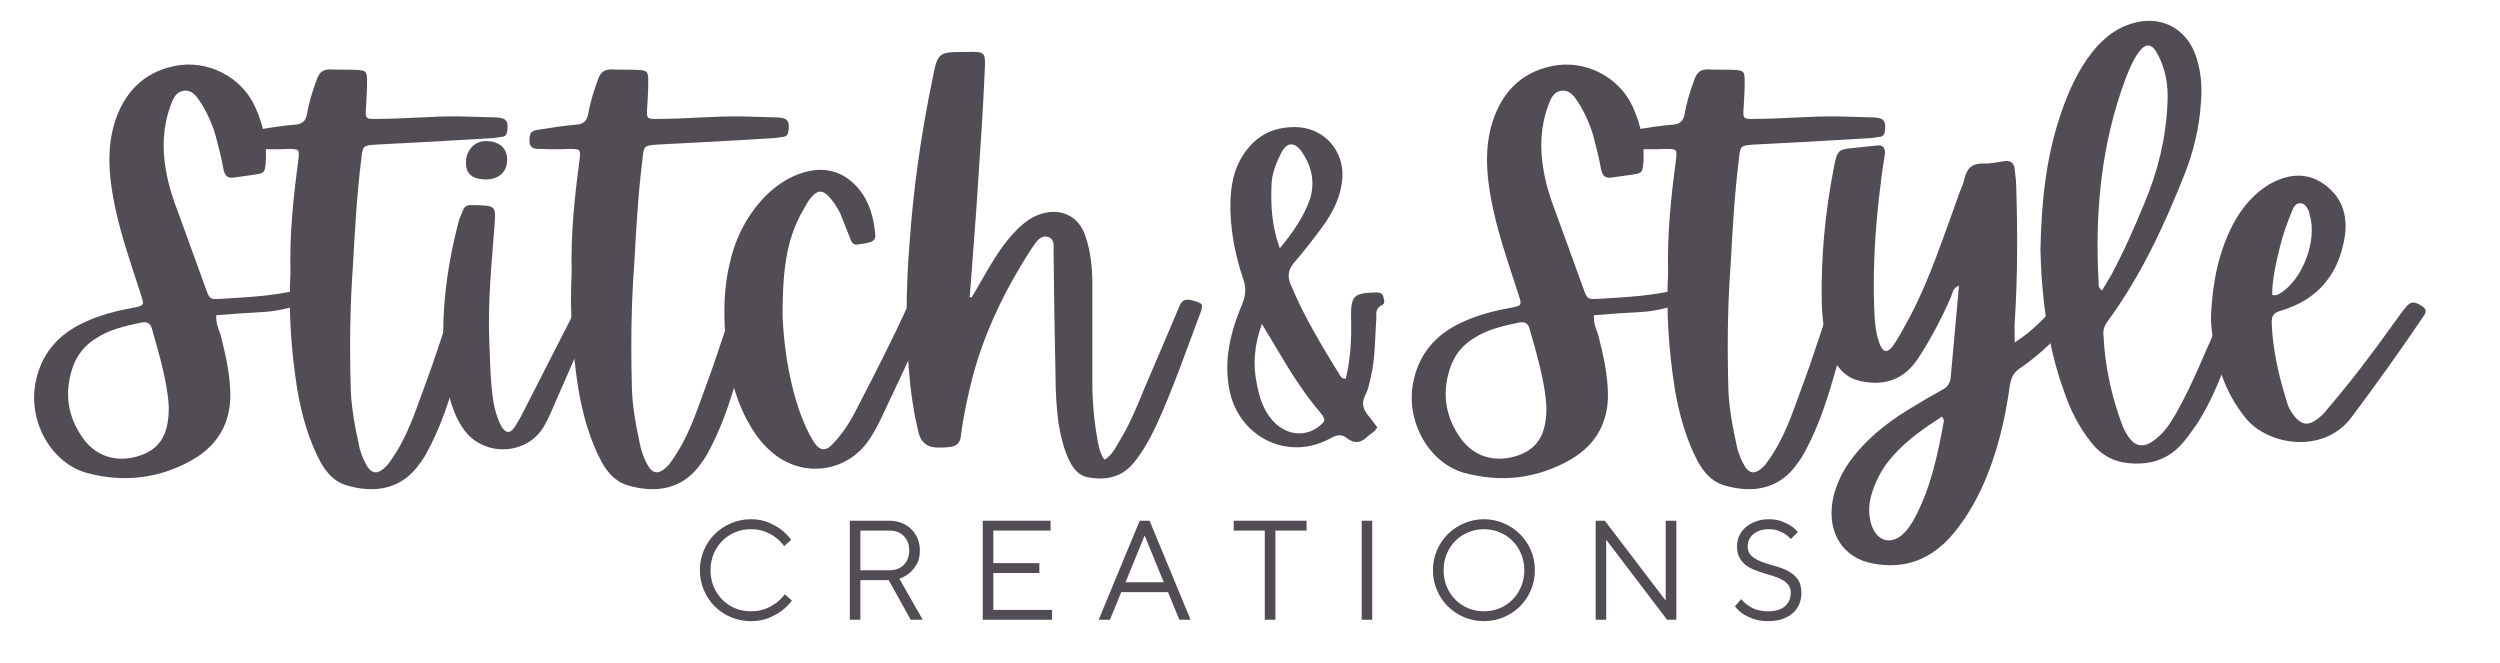 <svg version="1.0" preserveAspectRatio="xMidYMid meet" height="140" viewBox="0 0 396 105" zoomAndPan="magnify" width="528" xmlns:xlink="http://www.w3.org/1999/xlink" xmlns="http://www.w3.org/2000/svg"><defs><g></g></defs><g fill-opacity="1" fill="#524d54"><g transform="translate(109.519, 98.169)"><g><path d="M 9.422 0.219 C 8.297 0.219 7.242 0.008 6.266 -0.406 C 5.285 -0.82 4.426 -1.395 3.688 -2.125 C 2.957 -2.863 2.383 -3.723 1.969 -4.703 C 1.551 -5.68 1.344 -6.727 1.344 -7.844 C 1.344 -8.969 1.551 -10.02 1.969 -11 C 2.383 -11.977 2.957 -12.832 3.688 -13.562 C 4.426 -14.289 5.285 -14.863 6.266 -15.281 C 7.242 -15.707 8.297 -15.922 9.422 -15.922 C 10.492 -15.922 11.426 -15.75 12.219 -15.406 C 13.008 -15.062 13.676 -14.688 14.219 -14.281 C 14.832 -13.801 15.363 -13.266 15.812 -12.672 L 14.688 -11.656 C 14.32 -12.164 13.891 -12.613 13.391 -13 C 12.953 -13.344 12.406 -13.648 11.75 -13.922 C 11.094 -14.203 10.316 -14.344 9.422 -14.344 C 8.523 -14.344 7.688 -14.176 6.906 -13.844 C 6.125 -13.52 5.445 -13.066 4.875 -12.484 C 4.301 -11.898 3.848 -11.211 3.516 -10.422 C 3.191 -9.629 3.031 -8.77 3.031 -7.844 C 3.031 -6.914 3.191 -6.055 3.516 -5.266 C 3.848 -4.473 4.301 -3.785 4.875 -3.203 C 5.445 -2.617 6.125 -2.16 6.906 -1.828 C 7.688 -1.504 8.523 -1.344 9.422 -1.344 C 10.316 -1.344 11.098 -1.477 11.766 -1.75 C 12.441 -2.031 13.004 -2.344 13.453 -2.688 C 13.973 -3.082 14.422 -3.531 14.797 -4.031 L 15.922 -3.031 C 15.453 -2.414 14.898 -1.867 14.266 -1.391 C 13.711 -0.984 13.035 -0.613 12.234 -0.281 C 11.43 0.051 10.492 0.219 9.422 0.219 Z M 9.422 0.219"></path></g></g></g><g fill-opacity="1" fill="#524d54"><g transform="translate(132.254, 98.169)"><g><path d="M 2.359 -15.688 L 8.625 -15.688 C 9.332 -15.688 9.977 -15.566 10.562 -15.328 C 11.156 -15.098 11.664 -14.77 12.094 -14.344 C 12.52 -13.926 12.852 -13.43 13.094 -12.859 C 13.332 -12.285 13.453 -11.66 13.453 -10.984 C 13.453 -10.086 13.281 -9.352 12.938 -8.781 C 12.594 -8.207 12.219 -7.75 11.812 -7.406 C 11.332 -7.008 10.797 -6.707 10.203 -6.5 L 13.906 0 L 12 0 L 8.516 -6.281 L 4.031 -6.281 L 4.031 0 L 2.359 0 Z M 8.625 -7.844 C 9.582 -7.844 10.344 -8.125 10.906 -8.688 C 11.477 -9.258 11.766 -10.023 11.766 -10.984 C 11.766 -11.941 11.477 -12.703 10.906 -13.266 C 10.344 -13.836 9.582 -14.125 8.625 -14.125 L 4.031 -14.125 L 4.031 -7.844 Z M 8.625 -7.844"></path></g></g></g><g fill-opacity="1" fill="#524d54"><g transform="translate(153.307, 98.169)"><g><path d="M 2.359 -15.688 L 13.109 -15.688 L 13.109 -14.125 L 4.031 -14.125 L 4.031 -8.969 L 11.328 -8.969 L 11.328 -7.406 L 4.031 -7.406 L 4.031 -1.562 L 13.344 -1.562 L 13.344 0 L 2.359 0 Z M 2.359 -15.688"></path></g></g></g><g fill-opacity="1" fill="#524d54"><g transform="translate(173.576, 98.169)"><g><path d="M 6.953 -15.688 L 8.516 -15.688 L 15.016 0 L 13.234 0 L 11.438 -4.375 L 4.031 -4.375 L 2.234 0 L 0.453 0 Z M 10.766 -5.938 L 7.734 -13.344 L 4.703 -5.938 Z M 10.766 -5.938"></path></g></g></g><g fill-opacity="1" fill="#524d54"><g transform="translate(194.966, 98.169)"><g><path d="M 5.375 -14.125 L 0.453 -14.125 L 0.453 -15.688 L 12 -15.688 L 12 -14.125 L 7.062 -14.125 L 7.062 0 L 5.375 0 Z M 5.375 -14.125"></path></g></g></g><g fill-opacity="1" fill="#524d54"><g transform="translate(213.329, 98.169)"><g><path d="M 2.359 -15.688 L 4.031 -15.688 L 4.031 0 L 2.359 0 Z M 2.359 -15.688"></path></g></g></g><g fill-opacity="1" fill="#524d54"><g transform="translate(225.64, 98.169)"><g><path d="M 9.422 0.219 C 8.297 0.219 7.242 0.008 6.266 -0.406 C 5.285 -0.82 4.426 -1.395 3.688 -2.125 C 2.957 -2.863 2.383 -3.723 1.969 -4.703 C 1.551 -5.68 1.344 -6.727 1.344 -7.844 C 1.344 -8.969 1.551 -10.02 1.969 -11 C 2.383 -11.977 2.957 -12.832 3.688 -13.562 C 4.426 -14.289 5.285 -14.863 6.266 -15.281 C 7.242 -15.707 8.297 -15.922 9.422 -15.922 C 10.535 -15.922 11.582 -15.707 12.562 -15.281 C 13.539 -14.863 14.395 -14.289 15.125 -13.562 C 15.863 -12.832 16.441 -11.977 16.859 -11 C 17.273 -10.02 17.484 -8.969 17.484 -7.844 C 17.484 -6.727 17.273 -5.68 16.859 -4.703 C 16.441 -3.723 15.863 -2.863 15.125 -2.125 C 14.395 -1.395 13.539 -0.82 12.562 -0.406 C 11.582 0.008 10.535 0.219 9.422 0.219 Z M 9.422 -1.344 C 10.316 -1.344 11.148 -1.504 11.922 -1.828 C 12.703 -2.16 13.379 -2.617 13.953 -3.203 C 14.535 -3.785 14.988 -4.473 15.312 -5.266 C 15.645 -6.055 15.812 -6.914 15.812 -7.844 C 15.812 -8.77 15.645 -9.629 15.312 -10.422 C 14.988 -11.211 14.535 -11.898 13.953 -12.484 C 13.379 -13.066 12.703 -13.52 11.922 -13.844 C 11.148 -14.176 10.316 -14.344 9.422 -14.344 C 8.523 -14.344 7.688 -14.176 6.906 -13.844 C 6.125 -13.52 5.445 -13.066 4.875 -12.484 C 4.301 -11.898 3.848 -11.211 3.516 -10.422 C 3.191 -9.629 3.031 -8.77 3.031 -7.844 C 3.031 -6.914 3.191 -6.055 3.516 -5.266 C 3.848 -4.473 4.301 -3.785 4.875 -3.203 C 5.445 -2.617 6.125 -2.16 6.906 -1.828 C 7.688 -1.504 8.523 -1.344 9.422 -1.344 Z M 9.422 -1.344"></path></g></g></g><g fill-opacity="1" fill="#524d54"><g transform="translate(250.392, 98.169)"><g><path d="M 2.359 -15.688 L 3.812 -15.688 L 13.453 -3.031 L 13.453 -15.688 L 15.141 -15.688 L 15.141 0 L 13.672 0 L 4.031 -12.672 L 4.031 0 L 2.359 0 Z M 2.359 -15.688"></path></g></g></g><g fill-opacity="1" fill="#524d54"><g transform="translate(273.799, 98.169)"><g><path d="M 6.281 0.219 C 5.383 0.219 4.602 0.098 3.938 -0.141 C 3.27 -0.379 2.719 -0.645 2.281 -0.938 C 1.781 -1.281 1.359 -1.676 1.016 -2.125 L 2.016 -3.281 C 2.297 -2.906 2.641 -2.582 3.047 -2.312 C 3.391 -2.051 3.828 -1.82 4.359 -1.625 C 4.898 -1.438 5.539 -1.344 6.281 -1.344 C 7.457 -1.344 8.348 -1.613 8.953 -2.156 C 9.555 -2.707 9.859 -3.41 9.859 -4.266 C 9.859 -4.766 9.734 -5.176 9.484 -5.5 C 9.242 -5.82 8.926 -6.094 8.531 -6.312 C 8.133 -6.539 7.68 -6.734 7.172 -6.891 C 6.66 -7.047 6.133 -7.207 5.594 -7.375 C 5.062 -7.539 4.539 -7.723 4.031 -7.922 C 3.531 -8.129 3.078 -8.391 2.672 -8.703 C 2.273 -9.023 1.953 -9.422 1.703 -9.891 C 1.461 -10.367 1.344 -10.957 1.344 -11.656 C 1.344 -12.227 1.457 -12.77 1.688 -13.281 C 1.926 -13.801 2.266 -14.254 2.703 -14.641 C 3.141 -15.023 3.664 -15.332 4.281 -15.562 C 4.906 -15.801 5.609 -15.922 6.391 -15.922 C 7.148 -15.922 7.812 -15.816 8.375 -15.609 C 8.945 -15.398 9.43 -15.164 9.828 -14.906 C 10.273 -14.613 10.66 -14.281 10.984 -13.906 L 9.859 -12.781 C 9.617 -13.062 9.328 -13.32 8.984 -13.562 C 8.691 -13.758 8.332 -13.938 7.906 -14.094 C 7.477 -14.258 6.973 -14.344 6.391 -14.344 C 5.848 -14.344 5.367 -14.27 4.953 -14.125 C 4.535 -13.977 4.18 -13.781 3.891 -13.531 C 3.609 -13.281 3.395 -12.992 3.25 -12.672 C 3.102 -12.359 3.031 -12.02 3.031 -11.656 C 3.031 -10.988 3.238 -10.469 3.656 -10.094 C 4.07 -9.727 4.598 -9.426 5.234 -9.188 C 5.867 -8.945 6.551 -8.727 7.281 -8.531 C 8.02 -8.344 8.707 -8.086 9.344 -7.766 C 9.977 -7.441 10.504 -7.008 10.922 -6.469 C 11.336 -5.926 11.547 -5.191 11.547 -4.266 C 11.547 -3.617 11.43 -3.02 11.203 -2.469 C 10.973 -1.926 10.629 -1.453 10.172 -1.047 C 9.723 -0.648 9.172 -0.336 8.516 -0.109 C 7.859 0.109 7.113 0.219 6.281 0.219 Z M 6.281 0.219"></path></g></g></g><g fill-opacity="1" fill="#524d54"><g transform="translate(4.154, 70.821)"><g><path d="M 37.938 -21.426 C 40.242 -21.582 42.395 -22.273 44.543 -22.809 C 45.234 -22.965 45.465 -23.422 45.387 -24.113 C 45.234 -24.805 44.926 -25.113 44.16 -25.035 C 43.852 -24.961 43.469 -24.961 43.086 -24.883 C 39.168 -23.961 35.098 -23.73 31.027 -23.5 C 29.105 -23.348 29.031 -23.422 28.414 -25.191 C 26.957 -29.184 25.496 -33.254 24.039 -37.246 C 23.195 -39.398 22.504 -41.625 22.117 -43.93 C 21.504 -47.387 21.656 -50.84 22.887 -54.145 C 23.27 -55.219 23.73 -56.293 24.961 -56.449 C 26.266 -56.602 26.957 -55.602 27.57 -54.68 C 28.645 -52.992 29.492 -51.148 30.027 -49.227 C 30.488 -47.461 30.949 -45.695 31.258 -43.93 C 31.488 -42.93 31.949 -42.547 32.945 -42.699 C 34.023 -42.855 35.098 -43.008 36.172 -43.16 C 37.707 -43.391 37.785 -43.469 37.938 -45.004 C 38.168 -48.152 37.555 -51.07 36.25 -53.914 C 34.098 -58.676 28.645 -61.441 23.5 -60.363 C 18.508 -59.367 15.438 -56.062 13.977 -51.301 C 12.824 -47.461 13.055 -43.547 13.746 -39.707 C 14.668 -34.406 16.512 -29.336 18.125 -24.27 C 18.738 -22.426 18.738 -22.426 16.82 -22.043 C 14.207 -21.582 11.598 -20.891 9.141 -19.738 C 4.992 -17.816 2.305 -14.668 1.461 -10.137 C 0.309 -4.07 3.918 2.457 9.523 4.07 C 15.438 5.684 21.195 4.992 26.496 1.922 C 30.414 -0.383 32.41 -3.918 32.332 -8.523 C 32.254 -11.672 31.566 -14.746 30.797 -17.742 C 30.488 -18.664 30.027 -19.582 30.105 -20.891 C 32.793 -21.121 35.406 -21.273 37.938 -21.426 Z M 18.125 1.305 C 14.594 2.535 11.211 1.613 9.062 -1.305 C 6.605 -4.684 5.992 -8.449 7.297 -12.441 C 7.988 -14.516 9.215 -16.129 11.137 -17.281 C 13.285 -18.664 15.742 -19.199 18.277 -19.738 C 19.047 -19.891 19.66 -19.66 19.891 -18.816 C 21.121 -14.516 22.348 -10.293 22.578 -6.527 C 22.656 -2.074 21.195 0.23 18.125 1.305 Z M 18.125 1.305"></path></g></g></g><g fill-opacity="1" fill="#524d54"><g transform="translate(46.623, 70.821)"><g><path d="M 0.461 -9.141 C 1.152 -5.145 2.227 -1.23 4.148 2.379 C 5.07 3.992 6.223 5.375 8.062 5.992 C 12.75 7.449 17.125 6.68 19.969 2.457 C 20.43 1.844 20.812 1.23 21.121 0.613 C 24.422 -5.531 25.883 -12.289 27.801 -18.895 C 27.879 -19.277 28.031 -19.66 27.723 -19.891 C 26.957 -20.504 26.035 -20.812 25.113 -20.734 C 24.27 -20.66 24.191 -19.891 23.961 -19.277 C 22.965 -16.359 22.043 -13.441 20.965 -10.523 C 19.508 -6.68 18.355 -2.766 16.203 0.691 C 15.742 1.461 15.281 2.148 14.746 2.84 C 13.133 4.531 12.133 4.379 11.137 2.305 C 10.828 1.691 10.598 1 10.367 0.309 C 9.602 -3.227 8.91 -6.68 8.91 -10.215 C 8.754 -16.434 8.832 -22.656 9.293 -28.875 C 9.602 -34.484 9.906 -40.012 10.598 -45.543 C 10.828 -47.77 10.828 -47.77 13.055 -47.922 C 19.047 -48.23 25.035 -48.539 31.027 -48.922 C 31.641 -48.922 32.332 -49.074 32.945 -49.152 C 33.484 -49.227 33.637 -49.535 33.715 -49.996 C 33.945 -51.609 33.637 -52.148 31.949 -52.223 C 30.105 -52.301 28.184 -52.301 26.344 -52.379 C 21.965 -52.453 17.664 -51.992 13.285 -51.992 C 11.211 -51.918 11.211 -51.992 11.367 -53.988 C 11.441 -55.297 11.52 -56.602 11.52 -57.906 C 11.52 -59.52 11.367 -59.672 9.832 -59.75 C 8.449 -59.828 7.066 -59.75 5.684 -59.828 C 4.531 -59.828 3.992 -59.367 3.609 -58.367 C 2.918 -56.523 2.305 -54.605 1.996 -52.684 C 1.766 -51.609 1.23 -51.148 0.078 -51.07 C -1.844 -50.918 -3.762 -50.609 -5.684 -50.305 C -7.066 -50.148 -7.297 -49.766 -7.297 -48.539 C -7.297 -47.156 -6.297 -47.23 -5.453 -47.23 C -3.992 -47.156 -2.609 -47.156 -1.152 -47.23 C 0.844 -47.23 0.844 -47.23 0.613 -45.312 C -0.152 -39.551 -0.77 -33.793 -0.613 -27.57 C -0.922 -21.656 -0.539 -15.438 0.461 -9.141 Z M 0.461 -9.141"></path></g></g></g><g fill-opacity="1" fill="#524d54"><g transform="translate(70.66, 70.821)"><g><path d="M 22.578 -22.426 C 21.273 -22.887 21.121 -22.887 20.352 -21.504 C 20.273 -21.273 20.121 -20.965 19.969 -20.734 C 17.434 -15.742 14.898 -10.828 12.363 -5.836 C 11.902 -4.914 11.441 -4.07 10.906 -3.227 C 10.137 -2.074 9.445 -2.148 8.754 -3.301 C 8.141 -4.453 7.758 -5.762 7.527 -6.988 C 6.988 -10.293 6.988 -13.672 6.836 -16.973 C 6.605 -23.039 7.219 -29.105 7.68 -35.176 C 7.91 -38.168 7.832 -38.246 4.684 -38.324 C 4.531 -38.324 4.301 -38.324 4.07 -38.324 C 3.301 -38.398 2.84 -38.094 2.609 -37.324 C 2.379 -36.711 2.074 -36.172 1.922 -35.48 C 0.461 -29.797 -0.461 -24.039 -0.461 -17.742 C -0.539 -14.824 -0.309 -11.52 0.461 -8.219 C 1 -6.145 1.691 -4.223 2.996 -2.535 C 6.223 1.613 12.902 1.23 15.512 -3.301 C 16.203 -4.531 16.82 -5.914 17.355 -7.219 C 19.277 -11.598 21.195 -15.973 23.117 -20.352 C 23.422 -21.195 23.809 -21.965 22.578 -22.426 Z M 6.375 -42.395 C 8.449 -42.469 9.676 -43.621 9.676 -45.543 C 9.676 -47.387 8.371 -48.539 6.145 -48.461 C 4.453 -48.461 3.07 -46.848 3.148 -45.004 C 3.148 -43.238 4.223 -42.395 6.375 -42.395 Z M 6.375 -42.395"></path></g></g></g><g fill-opacity="1" fill="#524d54"><g transform="translate(91.165, 70.821)"><g><path d="M 0.461 -9.141 C 1.152 -5.145 2.227 -1.23 4.148 2.379 C 5.07 3.992 6.223 5.375 8.062 5.992 C 12.75 7.449 17.125 6.68 19.969 2.457 C 20.43 1.844 20.812 1.23 21.121 0.613 C 24.422 -5.531 25.883 -12.289 27.801 -18.895 C 27.879 -19.277 28.031 -19.66 27.723 -19.891 C 26.957 -20.504 26.035 -20.812 25.113 -20.734 C 24.27 -20.66 24.191 -19.891 23.961 -19.277 C 22.965 -16.359 22.043 -13.441 20.965 -10.523 C 19.508 -6.68 18.355 -2.766 16.203 0.691 C 15.742 1.461 15.281 2.148 14.746 2.84 C 13.133 4.531 12.133 4.379 11.137 2.305 C 10.828 1.691 10.598 1 10.367 0.309 C 9.602 -3.227 8.91 -6.68 8.91 -10.215 C 8.754 -16.434 8.832 -22.656 9.293 -28.875 C 9.602 -34.484 9.906 -40.012 10.598 -45.543 C 10.828 -47.77 10.828 -47.77 13.055 -47.922 C 19.047 -48.23 25.035 -48.539 31.027 -48.922 C 31.641 -48.922 32.332 -49.074 32.945 -49.152 C 33.484 -49.227 33.637 -49.535 33.715 -49.996 C 33.945 -51.609 33.637 -52.148 31.949 -52.223 C 30.105 -52.301 28.184 -52.301 26.344 -52.379 C 21.965 -52.453 17.664 -51.992 13.285 -51.992 C 11.211 -51.918 11.211 -51.992 11.367 -53.988 C 11.441 -55.297 11.52 -56.602 11.52 -57.906 C 11.52 -59.52 11.367 -59.672 9.832 -59.75 C 8.449 -59.828 7.066 -59.75 5.684 -59.828 C 4.531 -59.828 3.992 -59.367 3.609 -58.367 C 2.918 -56.523 2.305 -54.605 1.996 -52.684 C 1.766 -51.609 1.23 -51.148 0.078 -51.07 C -1.844 -50.918 -3.762 -50.609 -5.684 -50.305 C -7.066 -50.148 -7.297 -49.766 -7.297 -48.539 C -7.297 -47.156 -6.297 -47.23 -5.453 -47.23 C -3.992 -47.156 -2.609 -47.156 -1.152 -47.23 C 0.844 -47.23 0.844 -47.23 0.613 -45.312 C -0.152 -39.551 -0.77 -33.793 -0.613 -27.57 C -0.922 -21.656 -0.539 -15.438 0.461 -9.141 Z M 0.461 -9.141"></path></g></g></g><g fill-opacity="1" fill="#524d54"><g transform="translate(115.203, 70.821)"><g><path d="M 12.289 -38.016 C 12.672 -38.707 13.055 -39.398 13.672 -39.938 C 14.363 -40.625 15.051 -40.625 15.742 -40.012 C 16.664 -39.168 17.355 -38.094 17.895 -37.016 C 18.434 -35.637 18.969 -34.328 19.508 -32.945 C 19.738 -32.332 20.043 -31.949 20.734 -32.102 C 21.352 -32.18 21.887 -32.254 22.426 -32.41 C 23.195 -32.562 23.578 -33.023 23.422 -33.793 C 23.195 -36.402 22.504 -38.938 20.734 -41.012 C 18.738 -43.316 16.203 -44.312 13.211 -43.777 C 10.445 -43.238 8.219 -41.855 6.223 -39.938 C 3.301 -37.016 1.383 -33.406 0.461 -29.414 C -0.539 -25.496 -0.613 -21.504 -0.309 -17.512 C 0 -12.98 0.922 -8.523 3.07 -4.379 C 4.07 -2.535 5.223 -0.77 6.836 0.613 C 11.828 5.145 19.352 4.07 22.809 -1.691 C 23.5 -2.766 24.039 -3.84 24.574 -4.992 C 26.113 -8.219 27.648 -11.52 29.184 -14.824 C 30.258 -17.203 31.336 -19.66 32.41 -22.117 C 32.871 -23.039 32.715 -23.652 31.719 -23.961 C 31.41 -24.113 31.105 -24.27 30.719 -24.422 C 30.105 -24.73 29.645 -24.652 29.336 -23.961 C 29.184 -23.652 29.031 -23.348 28.875 -22.965 C 26.266 -17.281 23.422 -11.672 20.504 -6.066 C 19.508 -4.07 18.277 -2.148 16.742 -0.539 C 15.668 0.691 14.594 0.613 13.746 -0.77 C 12.75 -2.305 12.059 -3.992 11.441 -5.684 C 9.523 -11.211 8.91 -16.973 8.754 -20.812 C 8.754 -29.336 9.676 -33.637 12.289 -38.016 Z M 12.289 -38.016"></path></g></g></g><g fill-opacity="1" fill="#524d54"><g transform="translate(144.079, 70.821)"><g><path d="M 9.523 -23.73 C 9.984 -30.105 10.523 -36.402 10.906 -42.777 C 11.289 -48.383 11.672 -54.066 11.902 -59.672 C 12.059 -62.59 11.98 -62.668 8.984 -62.59 C 4.531 -62.59 4.453 -62.59 3.609 -58.215 C 1.844 -49.688 0.613 -41.086 0 -32.41 C -0.613 -24.73 -0.691 -17.051 0.152 -9.445 C 0.461 -6.988 0.844 -4.531 1.461 -2.148 C 1.844 -0.691 2.84 0 4.301 0.078 C 4.914 0.078 5.605 0.078 6.223 0 C 7.371 -0.078 8.062 -0.613 8.141 -1.922 C 8.449 -4.301 8.91 -6.605 9.445 -8.91 C 11.289 -17.125 14.824 -24.5 19.352 -31.488 C 19.969 -32.332 20.582 -33.562 21.812 -33.332 C 23.195 -32.945 22.734 -31.566 22.809 -30.488 C 22.887 -24.039 22.965 -17.664 23.117 -11.211 C 23.117 -8.754 23.27 -6.297 23.578 -3.84 C 23.961 -1.691 24.422 0.461 25.422 2.379 C 26.035 3.531 26.805 4.453 28.109 4.762 C 30.875 5.301 33.406 4.914 35.406 2.609 C 36.863 0.844 37.938 -1.074 38.938 -3.148 C 41.625 -8.91 43.699 -14.977 45.926 -20.891 C 46.617 -22.734 46.539 -22.734 44.695 -23.27 C 43.391 -23.578 43.008 -23.039 42.625 -22.043 C 40.781 -17.664 38.938 -13.363 37.094 -9.062 C 35.941 -6.223 34.789 -3.457 33.176 -0.844 C 32.562 0.23 32.023 1.305 30.875 1.996 C 30.184 1.074 30.027 0.078 29.797 -0.922 C 29.262 -3.918 28.953 -6.988 28.953 -9.984 C 28.953 -15.207 28.953 -20.43 28.953 -25.652 C 28.953 -28.262 28.723 -30.875 27.879 -33.332 C 26.879 -36.555 24.039 -37.938 20.812 -36.941 C 19.352 -36.48 18.125 -35.559 17.051 -34.484 C 15.438 -32.871 14.133 -31.027 12.98 -29.105 C 11.902 -27.34 10.906 -25.496 9.832 -23.73 C 9.754 -23.73 9.602 -23.73 9.523 -23.73 Z M 9.523 -23.73"></path></g></g></g><g fill-opacity="1" fill="#524d54"><g transform="translate(190.592, 70.821)"><g><path d="M 21.656 -11.367 C 18.816 -15.973 15.973 -20.66 13.902 -25.652 C 13.285 -27.035 13.441 -28.031 14.363 -29.184 C 15.973 -31.027 17.512 -33.023 18.969 -35.02 C 20.352 -36.941 21.504 -39.09 21.887 -41.473 C 22.887 -46.539 19.277 -50.84 14.207 -50.688 C 10.137 -50.609 7.371 -48.539 5.605 -45.004 C 4.684 -43.086 4.379 -41.012 4.301 -38.859 C 4.223 -34.715 4.992 -30.645 6.297 -26.727 C 6.836 -25.266 6.758 -24.039 6.145 -22.578 C 4.301 -18.203 3.148 -13.594 4.223 -8.68 C 5.914 -1.383 13.594 2.227 20.121 -1.383 C 21.121 -1.922 21.887 -2.148 22.809 -1.383 C 23.883 -0.539 24.961 -0.613 25.957 -1.613 C 26.418 -2.074 27.188 -2.379 27.57 -3.148 C 27.109 -3.688 26.727 -4.301 26.266 -4.84 C 25.344 -5.914 24.961 -6.91 25.727 -8.371 C 26.188 -9.215 26.344 -10.293 26.574 -11.211 C 27.266 -14.207 27.188 -17.281 27.418 -20.352 C 27.418 -21.195 27.266 -22.043 28.34 -22.504 C 28.875 -22.734 28.645 -23.422 28.492 -23.883 C 28.34 -24.422 27.879 -24.5 27.496 -24.5 C 23.809 -24.422 23.348 -24.039 23.422 -20.352 C 23.5 -17.203 23.348 -13.977 22.578 -10.828 C 21.965 -10.828 21.812 -11.137 21.656 -11.367 Z M 12.98 -13.363 C 14.594 -10.676 16.359 -8.062 18.434 -5.605 C 19.508 -4.301 19.43 -4.07 18.047 -3.07 C 15.82 -1.535 12.902 -1.996 10.906 -4.301 C 9.523 -5.914 8.91 -7.832 8.523 -9.832 C 7.832 -12.98 8.062 -16.129 9.293 -19.508 C 10.676 -17.203 11.828 -15.281 12.98 -13.363 Z M 10.828 -41.703 C 10.906 -43.469 11.598 -45.082 12.363 -46.617 C 13.285 -48.383 14.516 -48.383 15.668 -46.695 C 17.203 -44.391 17.742 -41.934 16.895 -39.246 C 15.898 -36.402 14.207 -34.023 12.133 -31.488 C 10.828 -35.098 10.676 -38.398 10.828 -41.703 Z M 10.828 -41.703"></path></g></g></g><g fill-opacity="1" fill="#524d54"><g transform="translate(222.37, 70.821)"><g><path d="M 37.938 -21.426 C 40.242 -21.582 42.395 -22.273 44.543 -22.809 C 45.234 -22.965 45.465 -23.422 45.387 -24.113 C 45.234 -24.805 44.926 -25.113 44.16 -25.035 C 43.852 -24.961 43.469 -24.961 43.086 -24.883 C 39.168 -23.961 35.098 -23.73 31.027 -23.5 C 29.105 -23.348 29.031 -23.422 28.414 -25.191 C 26.957 -29.184 25.496 -33.254 24.039 -37.246 C 23.195 -39.398 22.504 -41.625 22.117 -43.93 C 21.504 -47.387 21.656 -50.84 22.887 -54.145 C 23.27 -55.219 23.73 -56.293 24.961 -56.449 C 26.266 -56.602 26.957 -55.602 27.57 -54.68 C 28.645 -52.992 29.492 -51.148 30.027 -49.227 C 30.488 -47.461 30.949 -45.695 31.258 -43.93 C 31.488 -42.93 31.949 -42.547 32.945 -42.699 C 34.023 -42.855 35.098 -43.008 36.172 -43.16 C 37.707 -43.391 37.785 -43.469 37.938 -45.004 C 38.168 -48.152 37.555 -51.07 36.25 -53.914 C 34.098 -58.676 28.645 -61.441 23.5 -60.363 C 18.508 -59.367 15.438 -56.062 13.977 -51.301 C 12.824 -47.461 13.055 -43.547 13.746 -39.707 C 14.668 -34.406 16.512 -29.336 18.125 -24.27 C 18.738 -22.426 18.738 -22.426 16.82 -22.043 C 14.207 -21.582 11.598 -20.891 9.141 -19.738 C 4.992 -17.816 2.305 -14.668 1.461 -10.137 C 0.309 -4.07 3.918 2.457 9.523 4.07 C 15.438 5.684 21.195 4.992 26.496 1.922 C 30.414 -0.383 32.41 -3.918 32.332 -8.523 C 32.254 -11.672 31.566 -14.746 30.797 -17.742 C 30.488 -18.664 30.027 -19.582 30.105 -20.891 C 32.793 -21.121 35.406 -21.273 37.938 -21.426 Z M 18.125 1.305 C 14.594 2.535 11.211 1.613 9.062 -1.305 C 6.605 -4.684 5.992 -8.449 7.297 -12.441 C 7.988 -14.516 9.215 -16.129 11.137 -17.281 C 13.285 -18.664 15.742 -19.199 18.277 -19.738 C 19.047 -19.891 19.66 -19.66 19.891 -18.816 C 21.121 -14.516 22.348 -10.293 22.578 -6.527 C 22.656 -2.074 21.195 0.23 18.125 1.305 Z M 18.125 1.305"></path></g></g></g><g fill-opacity="1" fill="#524d54"><g transform="translate(264.839, 70.821)"><g><path d="M 0.461 -9.141 C 1.152 -5.145 2.227 -1.23 4.148 2.379 C 5.07 3.992 6.223 5.375 8.062 5.992 C 12.75 7.449 17.125 6.68 19.969 2.457 C 20.43 1.844 20.812 1.23 21.121 0.613 C 24.422 -5.531 25.883 -12.289 27.801 -18.895 C 27.879 -19.277 28.031 -19.66 27.723 -19.891 C 26.957 -20.504 26.035 -20.812 25.113 -20.734 C 24.27 -20.66 24.191 -19.891 23.961 -19.277 C 22.965 -16.359 22.043 -13.441 20.965 -10.523 C 19.508 -6.68 18.355 -2.766 16.203 0.691 C 15.742 1.461 15.281 2.148 14.746 2.84 C 13.133 4.531 12.133 4.379 11.137 2.305 C 10.828 1.691 10.598 1 10.367 0.309 C 9.602 -3.227 8.91 -6.68 8.91 -10.215 C 8.754 -16.434 8.832 -22.656 9.293 -28.875 C 9.602 -34.484 9.906 -40.012 10.598 -45.543 C 10.828 -47.77 10.828 -47.77 13.055 -47.922 C 19.047 -48.23 25.035 -48.539 31.027 -48.922 C 31.641 -48.922 32.332 -49.074 32.945 -49.152 C 33.484 -49.227 33.637 -49.535 33.715 -49.996 C 33.945 -51.609 33.637 -52.148 31.949 -52.223 C 30.105 -52.301 28.184 -52.301 26.344 -52.379 C 21.965 -52.453 17.664 -51.992 13.285 -51.992 C 11.211 -51.918 11.211 -51.992 11.367 -53.988 C 11.441 -55.297 11.52 -56.602 11.52 -57.906 C 11.52 -59.52 11.367 -59.672 9.832 -59.75 C 8.449 -59.828 7.066 -59.75 5.684 -59.828 C 4.531 -59.828 3.992 -59.367 3.609 -58.367 C 2.918 -56.523 2.305 -54.605 1.996 -52.684 C 1.766 -51.609 1.23 -51.148 0.078 -51.07 C -1.844 -50.918 -3.762 -50.609 -5.684 -50.305 C -7.066 -50.148 -7.297 -49.766 -7.297 -48.539 C -7.297 -47.156 -6.297 -47.23 -5.453 -47.23 C -3.992 -47.156 -2.609 -47.156 -1.152 -47.23 C 0.844 -47.23 0.844 -47.23 0.613 -45.312 C -0.152 -39.551 -0.77 -33.793 -0.613 -27.57 C -0.922 -21.656 -0.539 -15.438 0.461 -9.141 Z M 0.461 -9.141"></path></g></g></g><g fill-opacity="1" fill="#524d54"><g transform="translate(288.877, 70.821)"><g><path d="M 30.258 -19.812 C 30.719 -26.957 30.719 -34.176 30.488 -41.395 C 30.488 -42.238 30.336 -43.086 30.258 -43.93 C 30.184 -45.004 29.645 -45.387 28.723 -45.312 C 27.57 -45.156 26.344 -44.852 25.113 -44.926 C 23.5 -44.926 22.578 -44.082 22.273 -42.395 C 22.117 -41.777 21.887 -41.242 21.656 -40.703 C 18.969 -33.406 16.664 -25.957 12.902 -19.277 C 12.289 -18.125 11.672 -17.051 10.98 -16.051 C 10.062 -14.824 9.371 -14.977 8.832 -16.434 C 8.141 -18.277 8.062 -20.273 7.988 -22.273 C 7.758 -28.875 8.219 -35.48 9.062 -42.008 C 9.215 -43.469 9.445 -44.852 9.676 -46.309 C 9.832 -47.387 9.371 -47.922 8.371 -47.77 C 7.141 -47.617 5.914 -47.539 4.762 -47.387 C 2.305 -47.156 2.148 -47.078 1.613 -44.312 C 0.23 -37.246 -0.461 -30.105 -0.309 -22.809 C -0.23 -19.969 0.152 -17.051 1.383 -14.363 C 2.305 -12.211 3.762 -10.906 5.836 -10.445 C 9.602 -9.676 12.75 -10.598 15.051 -14.207 C 17.051 -17.281 18.738 -20.504 20.199 -23.883 C 20.43 -24.5 20.504 -25.266 21.426 -25.574 C 20.965 -20.66 20.582 -15.898 20.121 -11.137 C 20.043 -10.137 19.582 -9.445 18.738 -9.062 C 17.355 -8.293 15.898 -7.449 14.516 -6.605 C 10.98 -4.531 7.68 -2.148 4.992 1.152 C 3.457 2.996 2.305 5.07 1.613 7.527 C 0.309 12.75 2.457 17.051 7.066 18.277 C 11.902 19.43 16.203 18.355 19.891 14.438 C 22.043 12.059 23.73 9.293 25.113 6.297 C 27.418 1.23 28.723 -4.223 29.492 -9.832 C 29.723 -11.059 30.105 -11.828 31.027 -12.441 C 34.406 -14.746 37.402 -17.664 40.012 -21.043 C 40.398 -21.504 40.781 -21.887 41.012 -22.426 C 41.703 -23.652 40.625 -24.27 40.09 -24.961 C 39.629 -25.652 39.168 -25.035 38.785 -24.652 C 37.785 -23.578 36.863 -22.426 35.867 -21.426 C 34.176 -19.66 32.484 -17.973 30.258 -16.59 C 30.258 -17.895 30.184 -18.816 30.258 -19.812 Z M 19.047 -4.223 C 18.047 1.305 16.895 6.758 14.207 11.598 C 13.746 12.441 13.211 13.133 12.594 13.746 C 10.598 15.59 8.371 14.898 7.527 12.211 C 6.988 10.445 7.141 8.68 7.758 6.91 C 8.449 4.84 9.523 2.996 10.98 1.383 C 13.211 -1.152 15.898 -2.996 18.738 -4.84 C 18.969 -4.379 19.047 -4.301 19.047 -4.223 Z M 19.047 -4.223"></path></g></g></g><g fill-opacity="1" fill="#524d54"><g transform="translate(326.2, 70.821)"><g><path d="M -2.688 -25.496 C -2.227 -19.812 -1.23 -14.207 0.77 -8.754 C 1.766 -5.836 3.148 -3.07 5.145 -0.613 C 6.605 1.23 8.523 2.305 10.906 2.535 C 14.594 2.918 17.586 1.844 19.891 -1.074 C 20.582 -1.922 21.195 -2.84 21.812 -3.688 C 25.113 -8.832 26.805 -14.594 29.031 -20.199 C 29.105 -20.43 29.105 -20.66 29.105 -20.812 C 29.184 -21.121 29.031 -21.426 28.801 -21.582 C 27.57 -22.426 26.188 -22.043 25.574 -20.734 C 25.422 -20.273 25.266 -19.891 25.113 -19.508 C 22.965 -14.824 21.121 -9.984 18.586 -5.531 C 17.816 -4.148 16.973 -2.766 15.742 -1.691 C 13.441 0.461 11.75 0.152 10.367 -2.609 C 10.293 -2.766 10.137 -2.996 10.062 -3.227 C 8.293 -7.91 7.219 -12.75 6.988 -17.742 C 6.91 -18.586 7.141 -19.277 7.68 -19.969 C 12.902 -27.109 16.59 -35.02 19.812 -43.16 C 21.273 -46.848 22.195 -50.688 22.426 -54.605 C 22.656 -57.371 22.426 -60.059 21.352 -62.668 C 19.812 -66.277 16.359 -68.121 12.52 -67.352 C 9.445 -66.738 7.141 -64.973 5.223 -62.59 C 2.996 -59.75 1.535 -56.523 0.383 -53.223 C -2.074 -46.234 -2.84 -39.09 -2.996 -31.18 C -2.918 -29.723 -2.918 -27.648 -2.688 -25.496 Z M 6.223 -26.035 C 5.605 -37.094 6.605 -48 10.523 -58.445 C 11.059 -59.828 11.598 -61.133 12.441 -62.359 C 13.672 -64.129 14.668 -64.051 15.668 -62.055 C 16.895 -59.672 17.281 -57.141 17.125 -54.449 C 16.895 -48.922 15.59 -43.621 13.441 -38.555 C 11.828 -34.637 10.137 -30.797 8.141 -27.109 C 7.68 -26.418 7.297 -25.652 6.758 -24.805 C 6.145 -25.266 6.223 -25.652 6.223 -26.035 Z M 6.223 -26.035"></path></g></g></g><g fill-opacity="1" fill="#524d54"><g transform="translate(351.543, 70.821)"><g><path d="M 32.18 -22.273 C 30.949 -23.117 30.336 -23.117 29.566 -22.195 C 28.801 -21.273 28.184 -20.352 27.496 -19.43 C 24.27 -14.898 20.891 -10.445 17.281 -6.223 C 16.664 -5.453 16.051 -4.762 15.207 -4.223 C 14.055 -3.457 13.133 -3.531 12.133 -4.609 C 11.52 -5.301 10.98 -6.145 10.75 -6.988 C 9.445 -11.137 8.449 -15.359 8.293 -19.738 C 8.293 -20.812 8.602 -21.273 9.676 -21.582 C 15.668 -23.348 18.969 -27.418 19.891 -33.484 C 20.352 -36.863 19.352 -39.707 16.512 -41.703 C 13.746 -43.621 10.75 -43.238 7.91 -41.625 C 5.375 -40.09 3.531 -37.863 2.148 -35.25 C -0.152 -30.797 -1.074 -26.035 -1.305 -21.043 C -1.383 -19.43 -1.152 -17.895 -0.844 -16.281 C -0.152 -11.98 1.383 -7.988 4.223 -4.531 C 7.758 -0.23 16.59 1.152 20.965 -4.762 C 24.805 -9.906 28.57 -15.129 32.18 -20.504 C 32.562 -21.043 33.102 -21.656 32.18 -22.273 Z M 9.602 -31.719 C 10.062 -33.637 10.75 -35.559 11.52 -37.402 C 11.75 -38.016 12.133 -38.707 12.902 -38.629 C 13.594 -38.555 13.902 -37.938 14.207 -37.324 C 14.207 -37.172 14.285 -37.016 14.285 -36.863 C 15.59 -32.871 13.211 -26.496 9.602 -24.344 C 9.293 -24.113 8.91 -23.961 8.371 -24.113 C 8.371 -26.648 8.984 -29.184 9.602 -31.719 Z M 9.602 -31.719"></path></g></g></g></svg>